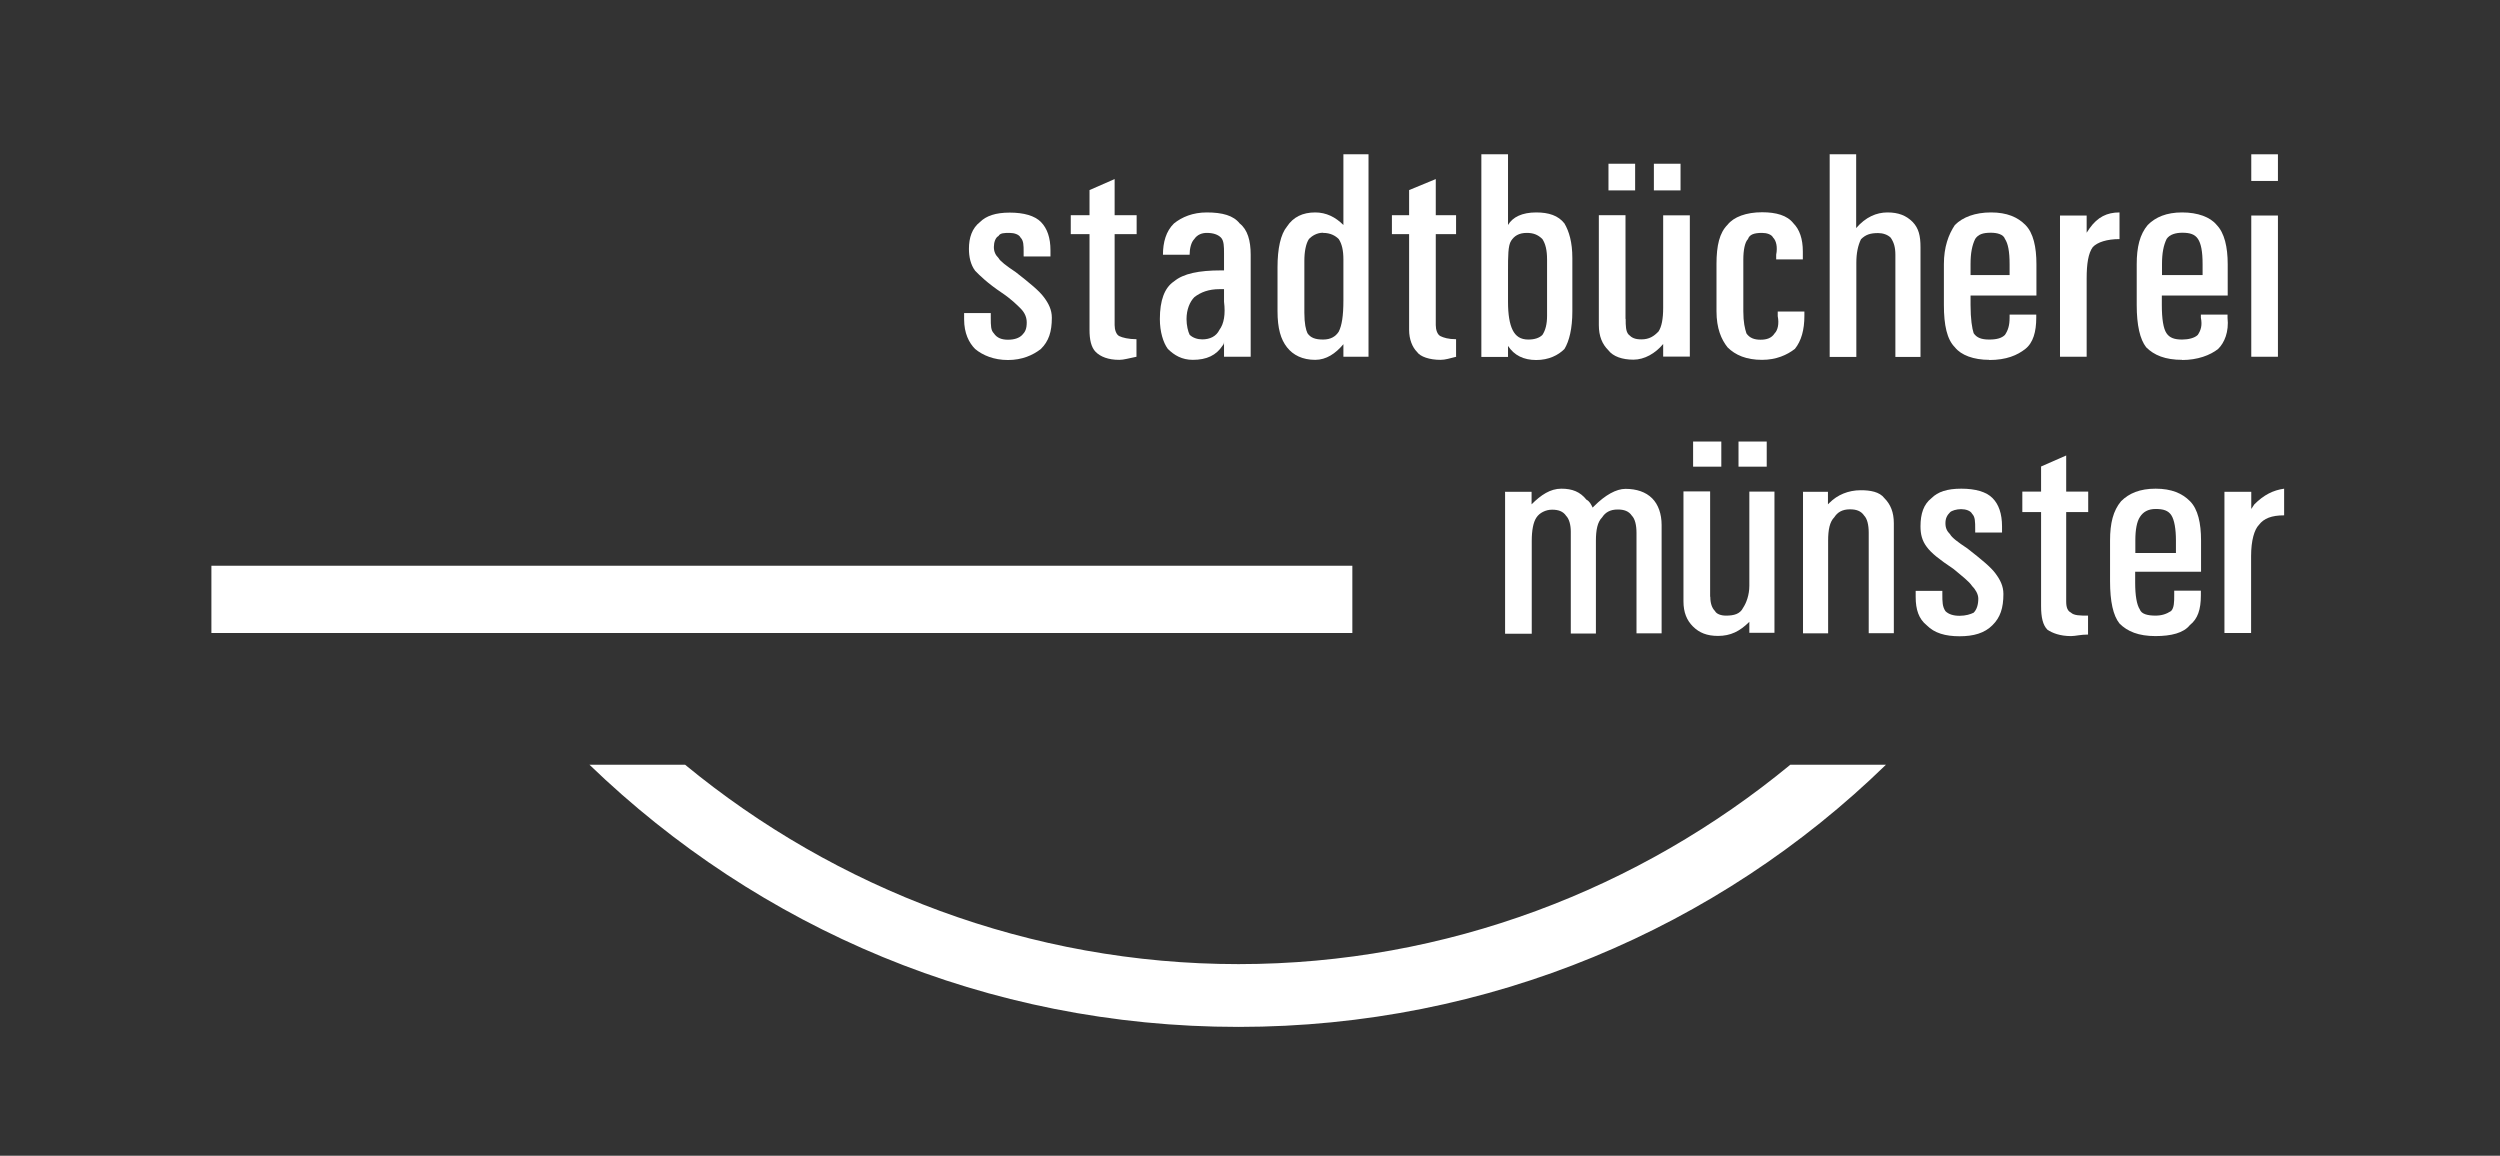 <?xml version="1.0" encoding="UTF-8"?>
<svg xmlns="http://www.w3.org/2000/svg" id="Ebene_1" data-name="Ebene 1" viewBox="0 0 145.34 67.19">
  <rect x="0" y="0" width="145.34" height="67.19" fill="#333333" stroke="none"/>
  <defs>
    <style>
      .cls-1 {
        fill: #fff;
      }
    </style>
  </defs>
  <path class="cls-1" d="m59.51,14.9v-.27c0-.36,0-.64-.18-.82-.09-.18-.36-.27-.64-.27s-.55,0-.64.18c-.18.09-.27.37-.27.64s.09.46.27.64c.09.18.46.46,1,.82.82.64,1.37,1.09,1.64,1.46.27.36.46.73.46,1.19,0,.82-.18,1.37-.64,1.82-.46.36-1.09.64-1.91.64s-1.46-.27-1.91-.64c-.36-.37-.64-.91-.64-1.73v-.36h1.55v.27c0,.46,0,.73.18.91.18.27.46.37.82.37s.64-.09.82-.27c.18-.18.27-.36.27-.73,0-.27-.09-.55-.36-.82-.18-.18-.55-.55-1.09-.91-.82-.55-1.28-1-1.55-1.28-.27-.36-.36-.82-.36-1.28,0-.64.18-1.19.64-1.55.36-.36.91-.55,1.73-.55s1.46.18,1.82.55c.36.37.55.91.55,1.64v.36h-1.55Z"></path>
  <path class="cls-1" d="m66.07,20.74c-.46.09-.73.18-1,.18-.64,0-1.09-.18-1.37-.46-.27-.27-.36-.73-.36-1.28v-5.57h-1.09v-1.1h1.09v-1.46l1.46-.64v2.1h1.28v1.1h-1.28v5.29c0,.27.09.55.27.64.18.09.55.18,1,.18v1h0Z"></path>
  <g>
    <path class="cls-1" d="m69.35,20.92c-.64,0-1.09-.27-1.46-.64-.27-.37-.46-1-.46-1.73h0c0-1.09.27-1.82.82-2.19.55-.46,1.46-.64,2.73-.64h.18v-1c0-.36,0-.73-.18-.91-.18-.18-.46-.27-.82-.27-.27,0-.55.09-.73.36-.18.18-.27.55-.27.91h-1.55c0-.73.18-1.37.64-1.82.46-.37,1.09-.64,1.91-.64.91,0,1.55.18,1.91.64.46.36.64,1,.64,1.82v5.93h-1.55v-.91c0,.09,0,.18-.09.27-.36.55-.91.82-1.73.82h0Zm1.82-4.11h-.27c-.64,0-1.09.18-1.46.46-.27.27-.46.73-.46,1.28h0c0,.37.09.73.18.91.18.18.46.27.73.27.46,0,.82-.18,1-.55.27-.36.36-.91.27-1.64v-.73h0Z"></path>
    <path class="cls-1" d="m76.46,20.92c-.73,0-1.28-.27-1.64-.73-.36-.46-.55-1.09-.55-2.1v-2.55c0-1.09.18-1.92.55-2.37.36-.55.91-.82,1.64-.82.64,0,1.18.27,1.64.73v-4.11h1.46v11.77h-1.46v-.73c-.46.55-1,.91-1.64.91h0Zm.46-7.39c-.36,0-.64.18-.82.36-.18.27-.27.73-.27,1.28v3.01c0,.64.09,1,.18,1.19.18.27.46.37.91.37s.73-.18.91-.46c.18-.36.27-.91.27-1.82v-2.37c0-.55-.09-.91-.27-1.19-.18-.18-.46-.36-.91-.36h0Z"></path>
    <path class="cls-1" d="m84.66,20.74c-.36.09-.64.18-.91.18-.64,0-1.18-.18-1.37-.46-.27-.27-.46-.73-.46-1.28v-5.57h-1v-1.1h1v-1.46l1.55-.64v2.1h1.18v1.1h-1.18v5.29c0,.27.09.55.27.64.18.09.46.18.91.18v1h0Z"></path>
    <path class="cls-1" d="m86.12,8.97h1.55v4.2-.09c.27-.46.82-.73,1.64-.73.73,0,1.28.18,1.64.64.27.46.46,1.09.46,2.01v3.1c0,1-.18,1.73-.46,2.19-.36.36-.91.64-1.64.64s-1.28-.27-1.64-.82v-.09.73h-1.55v-11.77h0Zm2.73,10.77c.36,0,.64-.09.82-.27.18-.27.27-.64.27-1.1v-3.28c0-.55-.09-.91-.27-1.19-.27-.27-.55-.36-.91-.36-.46,0-.73.18-.91.46-.18.27-.18.91-.18,1.73v1.82c0,.73.09,1.28.27,1.64.18.36.46.55.91.55h0Z"></path>
  </g>
  <path class="cls-1" d="m94.51,18.55c0,.37,0,.73.18.91.18.18.36.27.73.27.46,0,.73-.18,1-.46.18-.27.27-.73.27-1.37v-5.38h1.55v8.21h-1.55v-.73h0c-.46.55-1.09.91-1.73.91s-1.18-.18-1.46-.55c-.36-.36-.55-.82-.55-1.46v-6.39h1.55v6.02h0Zm-1-9.03h1.55v1.55h-1.55v-1.55h0Zm2.64,0h1.55v1.55h-1.55v-1.55h0Z"></path>
  <g>
    <path class="cls-1" d="m104.9,18.09v.27c0,.82-.18,1.46-.55,1.92-.46.36-1.09.64-1.91.64-.91,0-1.55-.27-2.01-.73-.36-.46-.64-1.09-.64-2.1v-2.74c0-1.09.18-1.82.64-2.28.36-.46,1.09-.73,2.01-.73.82,0,1.46.18,1.82.64.36.36.55.91.55,1.64v.46h-1.55v-.27c.09-.46,0-.82-.18-1-.09-.18-.36-.27-.64-.27-.46,0-.73.09-.82.36-.18.18-.27.64-.27,1.19v3.01c0,.64.09,1,.18,1.28.18.27.46.37.82.37s.64-.09.82-.37c.18-.18.27-.55.18-1v-.27h1.55Z"></path>
    <path class="cls-1" d="m106.36,8.97h1.55v4.29h0c.55-.64,1.18-.91,1.82-.91s1.09.18,1.46.55c.36.37.46.82.46,1.46v6.39h-1.46v-5.93c0-.46-.09-.73-.27-1-.18-.18-.46-.27-.73-.27-.46,0-.73.09-1,.36-.18.37-.27.82-.27,1.37v5.47h-1.55v-11.77h0Z"></path>
  </g>
  <path class="cls-1" d="m115.65,20.92c-.91,0-1.64-.27-2-.73-.46-.46-.64-1.28-.64-2.46v-2.37c0-1,.27-1.73.64-2.28.46-.46,1.18-.73,2.1-.73s1.55.27,2,.73c.46.46.64,1.28.64,2.28v1.82h-3.83v.55c0,.82.09,1.37.18,1.64.18.27.46.37.91.37s.73-.09.91-.27c.18-.27.27-.55.27-1v-.18h1.55v.18c0,.82-.18,1.46-.64,1.82-.46.36-1.09.64-2.1.64h0Zm1.18-4.93v-.64c0-.73-.09-1.19-.27-1.46-.09-.27-.46-.36-.82-.36-.46,0-.73.09-.91.36-.18.37-.27.82-.27,1.46v.64h2.28Z"></path>
  <path class="cls-1" d="m119.76,12.53h1.55v1l.18-.27c.46-.64,1-.91,1.73-.91v1.55c-.73,0-1.28.18-1.55.46-.27.36-.36,1-.36,1.82v4.56h-1.55v-8.21h0Z"></path>
  <g>
    <path class="cls-1" d="m126.87,20.92c-1,0-1.64-.27-2.1-.73-.36-.46-.55-1.28-.55-2.46v-2.37c0-1,.18-1.73.64-2.28.46-.46,1.09-.73,2-.73s1.64.27,2.01.73c.45.46.64,1.28.64,2.28v1.82h-3.83v.55c0,.82.09,1.37.27,1.64.18.27.46.37.91.37.37,0,.73-.09.91-.27.18-.27.27-.55.18-1v-.18h1.55v.18c.09.82-.18,1.46-.55,1.82-.46.36-1.18.64-2.1.64h0Zm1.18-4.93v-.64c0-.73-.09-1.19-.27-1.46-.18-.27-.46-.36-.91-.36-.36,0-.73.09-.91.36-.18.37-.27.82-.27,1.46v.64h2.37Z"></path>
    <path class="cls-1" d="m130.88,12.53h1.55v8.21h-1.55v-8.21h0Zm0-3.56h1.55v1.55h-1.55v-1.55h0Z"></path>
  </g>
  <path class="cls-1" d="m87.49,28.59h1.55v.73h0c.55-.55,1.09-.91,1.73-.91s1.09.18,1.46.64c.18.09.27.27.36.46l.09-.09c.64-.64,1.28-1,1.82-1,.64,0,1.18.18,1.55.55.36.36.55.91.55,1.55v6.3h-1.46v-5.84c0-.46-.09-.82-.27-1-.18-.27-.46-.36-.82-.36-.46,0-.73.18-.91.46-.27.27-.36.73-.36,1.37v5.38h-1.46v-5.93c0-.37-.09-.73-.27-.91-.18-.27-.46-.36-.82-.36s-.73.18-.91.46c-.18.27-.27.73-.27,1.37v5.38h-1.55v-8.21h0Z"></path>
  <path class="cls-1" d="m99.43,34.7c0,.36.09.64.27.82.09.18.36.27.64.27.46,0,.82-.09,1-.46.18-.27.36-.73.36-1.28v-5.47h1.46v8.21h-1.46v-.73.09c-.55.55-1.09.82-1.82.82-.64,0-1.09-.18-1.46-.55-.36-.36-.55-.82-.55-1.46v-6.39h1.55v6.11h0Zm-1-9.03h1.64v1.46h-1.64v-1.46h0Zm2.64,0h1.64v1.46h-1.64v-1.46h0Z"></path>
  <path class="cls-1" d="m104.81,28.59h1.46v.73l.09-.09c.46-.46,1.09-.73,1.82-.73.55,0,1.09.09,1.37.46.36.36.55.82.55,1.46v6.39h-1.46v-5.84c0-.46-.09-.82-.27-1-.18-.27-.46-.36-.82-.36-.46,0-.73.18-.91.46-.27.27-.36.73-.36,1.37v5.38h-1.46v-8.21h0Z"></path>
  <path class="cls-1" d="m114.83,30.96v-.18c0-.46,0-.73-.18-.91-.09-.18-.37-.27-.64-.27s-.55.09-.64.18c-.18.18-.27.36-.27.64s.09.46.27.64c.09.18.45.46,1,.82.82.64,1.37,1.09,1.64,1.46.27.36.46.73.46,1.19,0,.82-.18,1.37-.64,1.82-.46.46-1.09.64-1.91.64s-1.46-.18-1.91-.64c-.46-.37-.64-.91-.64-1.64v-.36h1.55v.18c0,.46,0,.73.18,1,.18.18.46.27.82.27s.64-.09.82-.18c.18-.18.27-.46.27-.82,0-.27-.18-.55-.36-.73-.18-.27-.55-.55-1.09-1-.82-.55-1.28-.91-1.55-1.28-.27-.36-.36-.73-.36-1.19,0-.73.18-1.28.64-1.64.37-.37.91-.55,1.73-.55s1.46.18,1.82.55c.36.36.55.91.55,1.64v.36h-1.55Z"></path>
  <path class="cls-1" d="m121.4,36.89c-.46,0-.73.09-1,.09-.64,0-1.09-.18-1.37-.37-.27-.27-.37-.73-.37-1.37v-5.47h-1.09v-1.19h1.09v-1.46l1.46-.64v2.1h1.28v1.19h-1.28v5.2c0,.36.09.55.27.64.18.18.55.18,1,.18v1.09h0Z"></path>
  <path class="cls-1" d="m125.32,36.98c-1,0-1.64-.27-2.1-.73-.37-.46-.55-1.28-.55-2.46v-2.37c0-1,.18-1.73.64-2.28.46-.46,1.09-.73,2.01-.73s1.55.27,2,.73c.46.46.64,1.28.64,2.28v1.82h-3.83v.64c0,.73.09,1.28.27,1.55.09.27.46.36.91.36.36,0,.64-.09.91-.27.18-.18.18-.55.18-.91v-.27h1.55v.27c0,.82-.18,1.37-.64,1.73-.36.46-1.09.64-2,.64h0Zm1.18-4.84v-.73c0-.64-.09-1.19-.27-1.46-.18-.27-.46-.36-.91-.36s-.73.18-.91.46c-.18.27-.27.73-.27,1.37v.73h2.37Z"></path>
  <path class="cls-1" d="m129.33,28.59h1.55v1l.18-.27c.55-.55,1.09-.82,1.73-.91v1.55c-.73,0-1.18.18-1.46.55-.27.27-.46.91-.46,1.82v4.47h-1.55v-8.21h0Z"></path>
  <g>
    <polygon class="cls-1" points="12.29 32.89 78.62 32.89 78.62 36.8 12.29 36.8 12.29 32.89 12.29 32.89"></polygon>
    <path class="cls-1" d="m72,59.7c14.58,0,27.89-5.75,37.64-15.24h-5.56c-8.75,7.21-19.96,11.59-32.08,11.59s-23.42-4.38-32.17-11.59h-5.56c9.84,9.49,23.06,15.24,37.73,15.24h0Z"></path>
  </g>
</svg>
